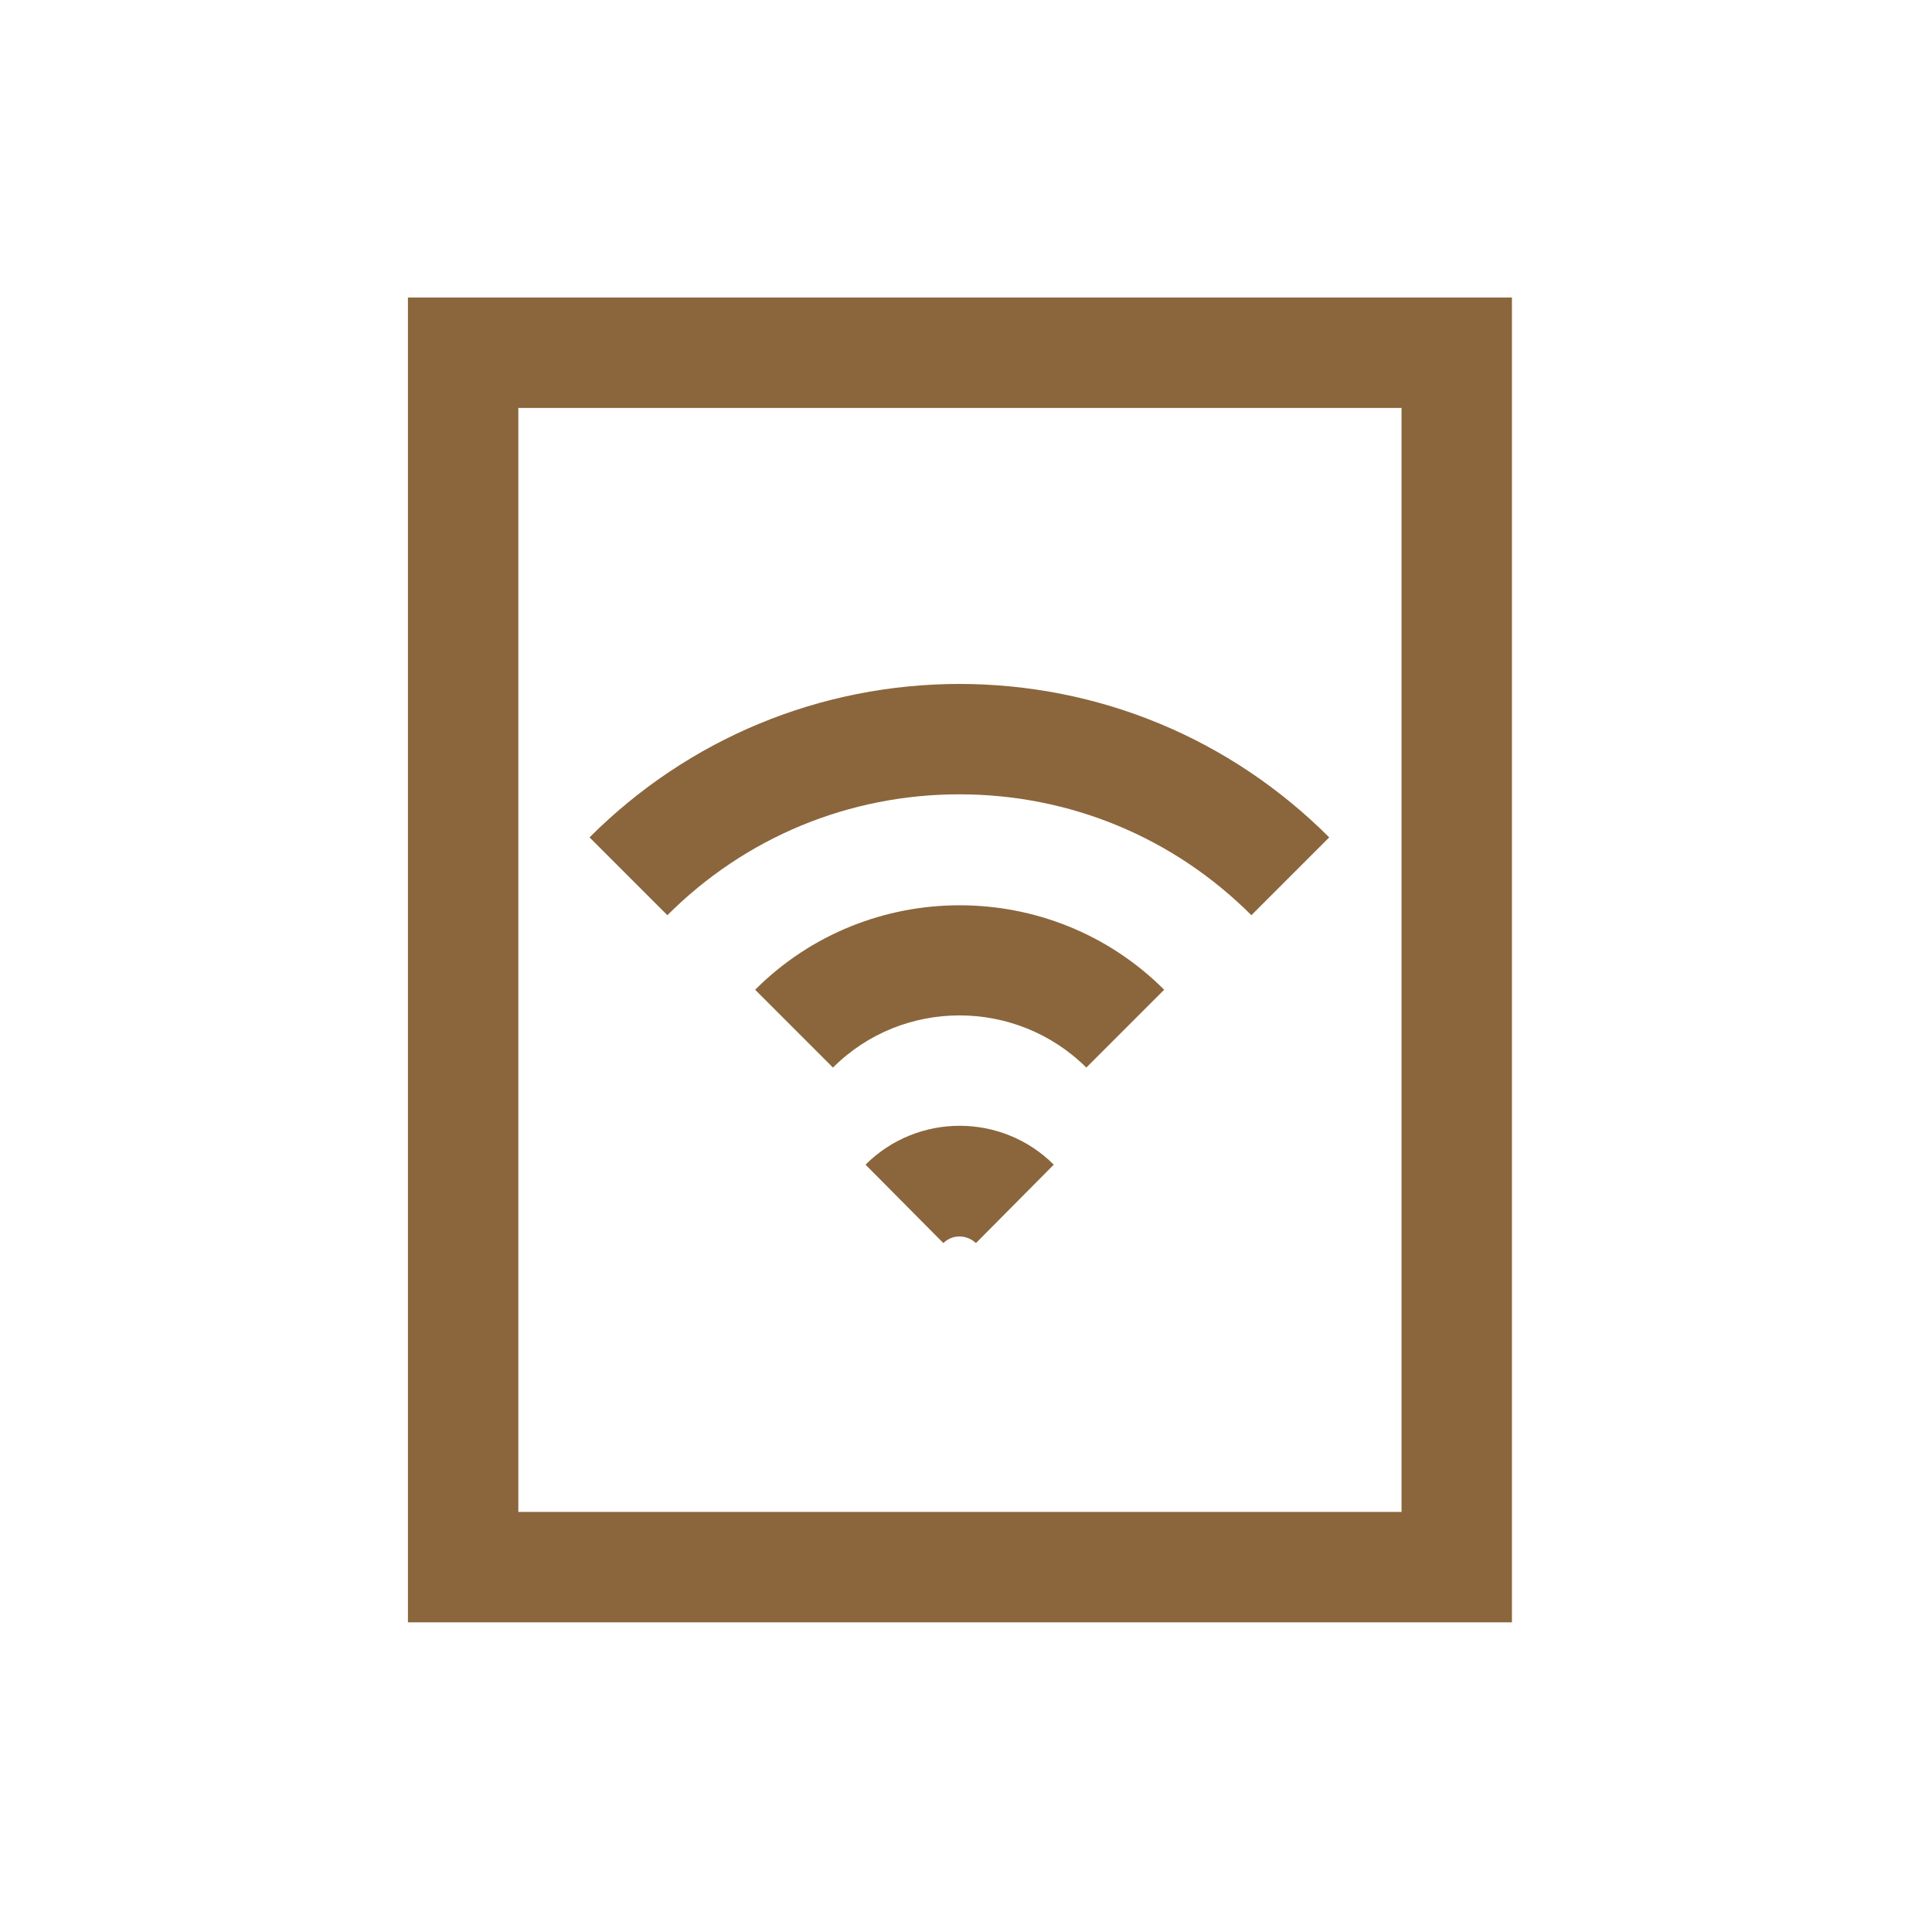 <svg width="35" height="35" viewBox="0 0 35 35" fill="none" xmlns="http://www.w3.org/2000/svg">
<path d="M7.39 5.39V29.39H27.39V5.39H7.39ZM25.39 21.39V27.39H9.39V7.39H25.39V21.39Z" fill="#8B663C"/>
<path d="M17.39 12.39C14.86 12.39 12.47 13.38 10.68 15.17L12.09 16.58C13.5 15.17 15.38 14.39 17.38 14.39C19.38 14.39 21.26 15.17 22.67 16.58L24.08 15.17C22.29 13.38 19.91 12.39 17.37 12.39H17.39Z" fill="#8B663C"/>
<path d="M13.68 17.93L15.09 19.34C16.35 18.08 18.41 18.08 19.68 19.34L21.09 17.93C19.05 15.89 15.72 15.89 13.68 17.93Z" fill="#8B663C"/>
<path d="M15.68 21.099L17.09 22.52C17.25 22.36 17.51 22.36 17.68 22.52L19.09 21.099C18.15 20.16 16.62 20.16 15.68 21.099Z" fill="#8B663C"/>
</svg>

